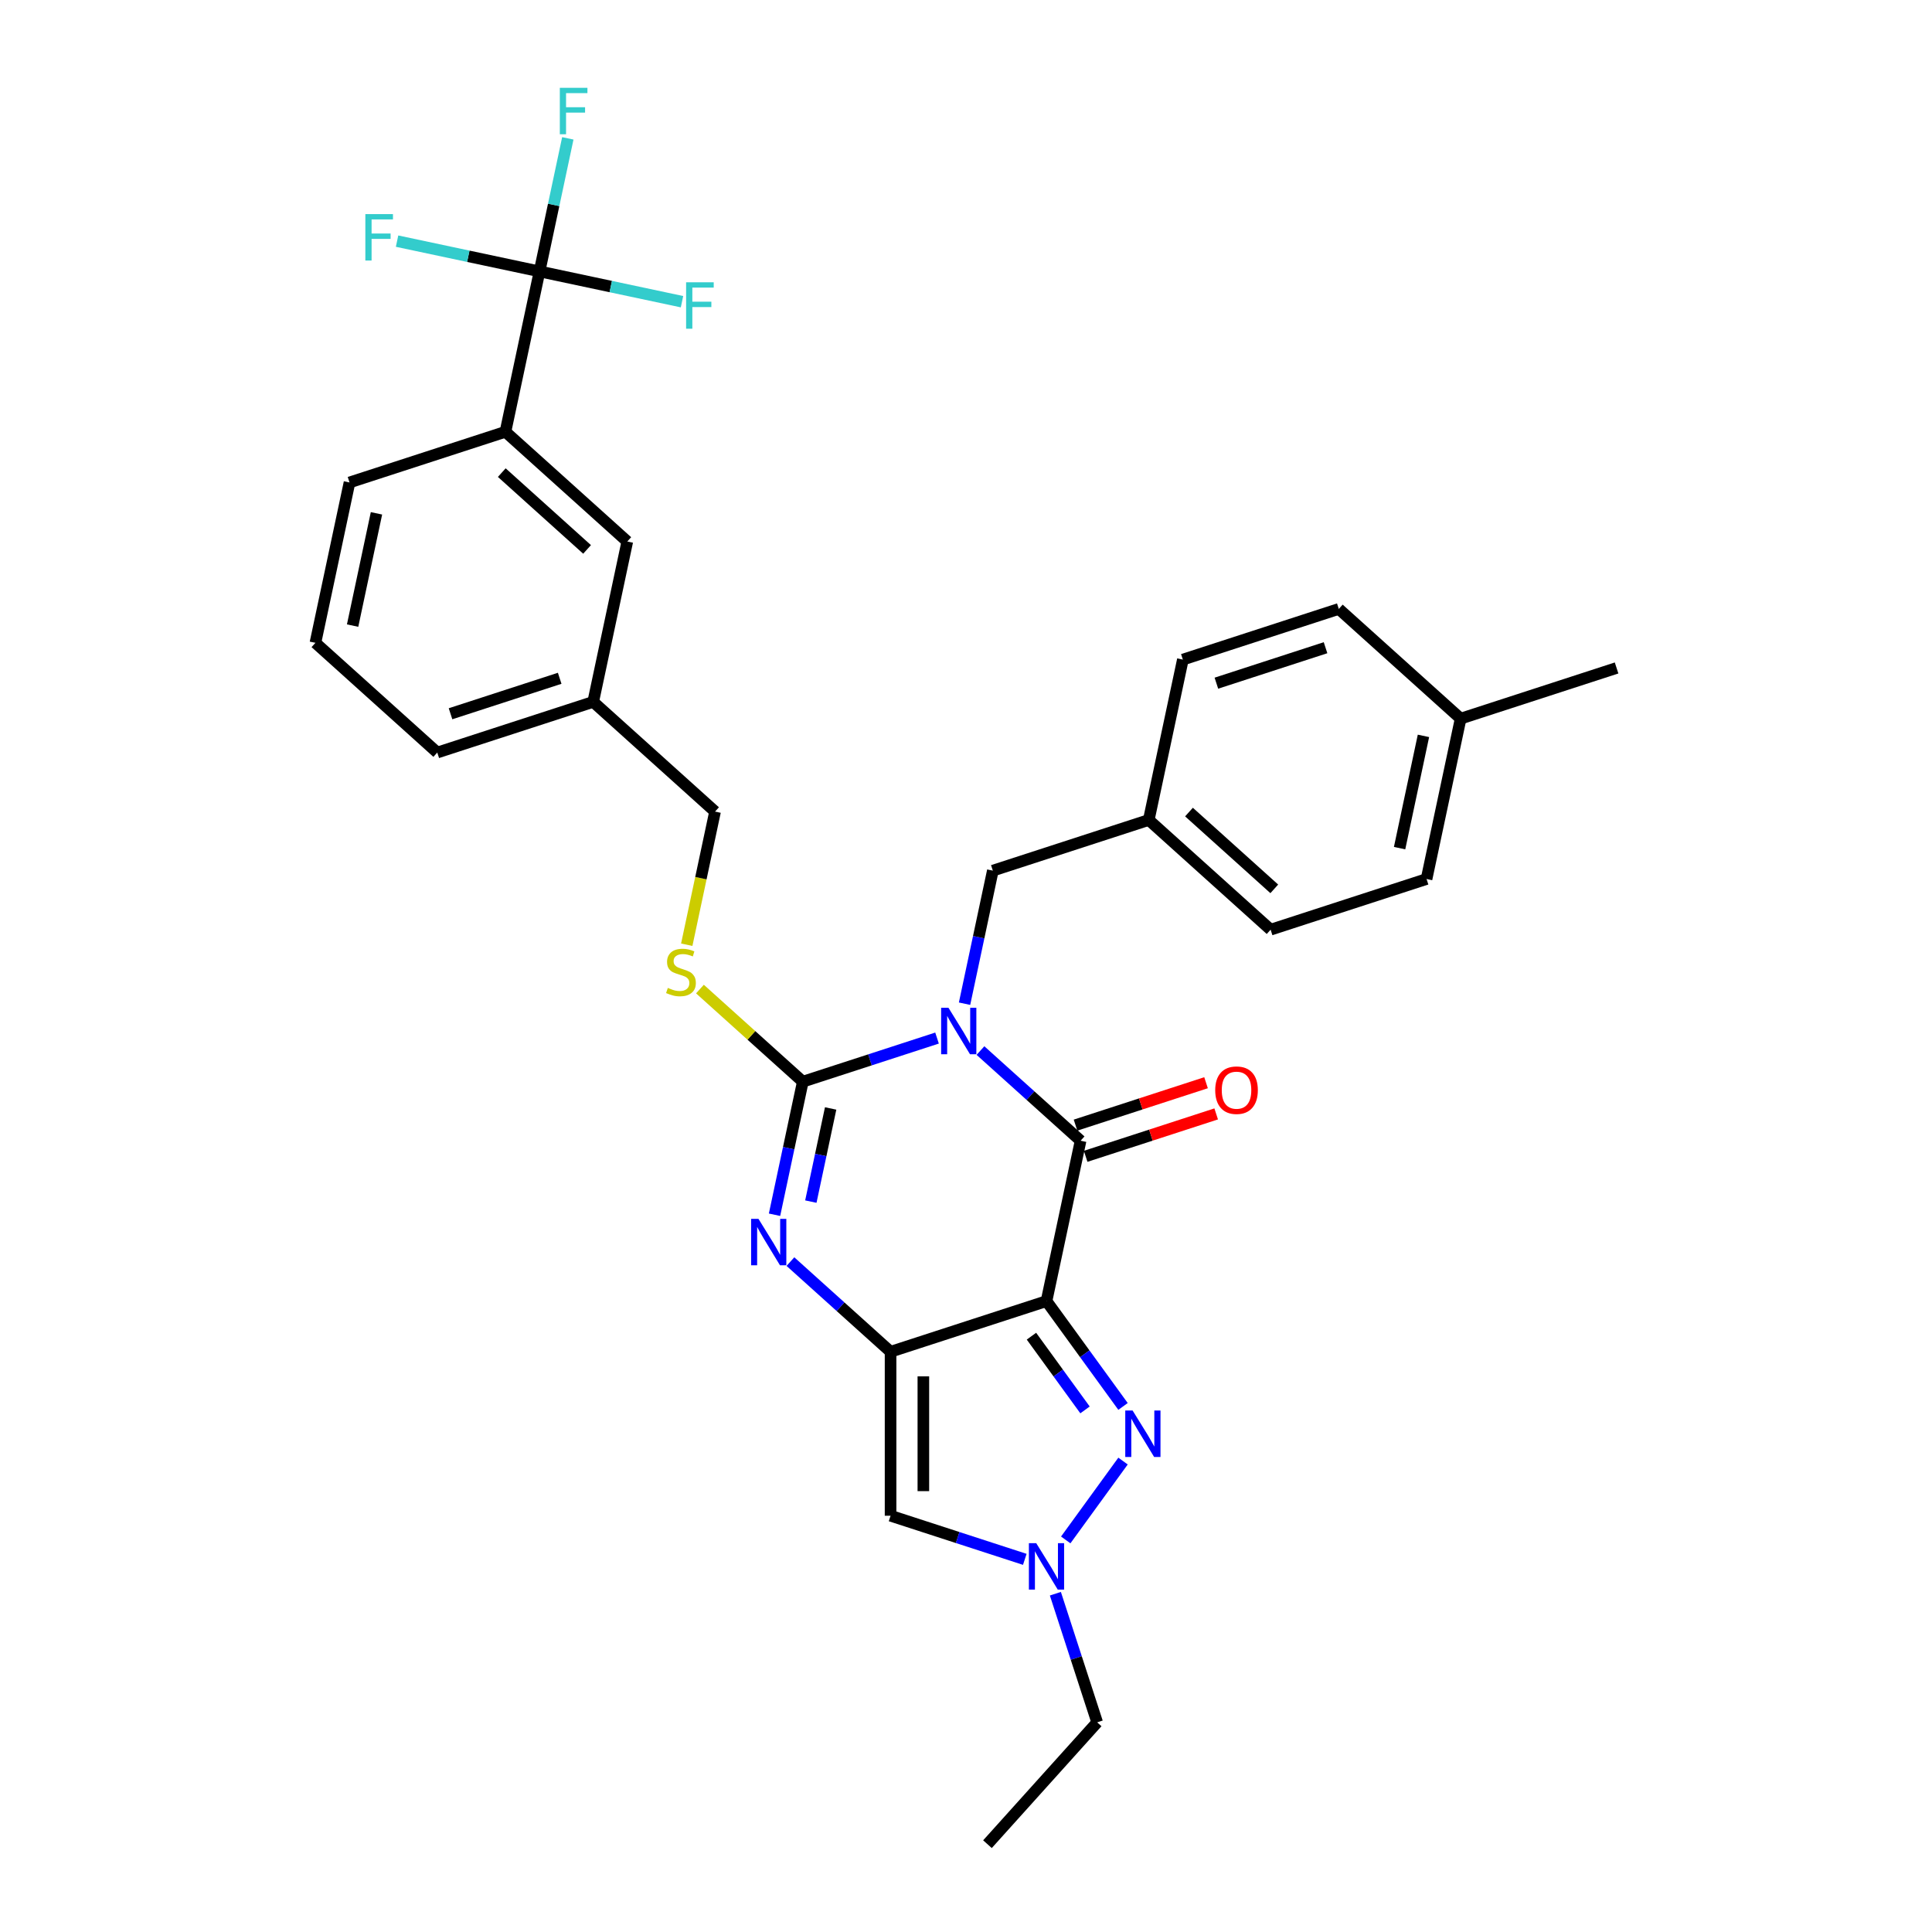 <?xml version='1.0' encoding='iso-8859-1'?>
<svg version='1.1' baseProfile='full'
              xmlns='http://www.w3.org/2000/svg'
                      xmlns:rdkit='http://www.rdkit.org/xml'
                      xmlns:xlink='http://www.w3.org/1999/xlink'
                  xml:space='preserve'
width='1000px' height='1000px' viewBox='0 0 1000 1000'>
<!-- END OF HEADER -->
<rect style='opacity:1.0;fill:#FFFFFF;stroke:none' width='1000' height='1000' x='0' y='0'> </rect>
<path class='bond-2' d='M 485.008,537.302 L 450.27,548.59' style='fill:none;fill-rule:evenodd;stroke:#0000FF;stroke-width:6px;stroke-linecap:butt;stroke-linejoin:miter;stroke-opacity:1' />
<path class='bond-2' d='M 450.27,548.59 L 415.532,559.877' style='fill:none;fill-rule:evenodd;stroke:#000000;stroke-width:6px;stroke-linecap:butt;stroke-linejoin:miter;stroke-opacity:1' />
<path class='bond-3' d='M 507.481,543.769 L 533.397,567.103' style='fill:none;fill-rule:evenodd;stroke:#0000FF;stroke-width:6px;stroke-linecap:butt;stroke-linejoin:miter;stroke-opacity:1' />
<path class='bond-3' d='M 533.397,567.103 L 559.312,590.438' style='fill:none;fill-rule:evenodd;stroke:#000000;stroke-width:6px;stroke-linecap:butt;stroke-linejoin:miter;stroke-opacity:1' />
<path class='bond-10' d='M 499.25,519.513 L 506.57,485.076' style='fill:none;fill-rule:evenodd;stroke:#0000FF;stroke-width:6px;stroke-linecap:butt;stroke-linejoin:miter;stroke-opacity:1' />
<path class='bond-10' d='M 506.57,485.076 L 513.889,450.64' style='fill:none;fill-rule:evenodd;stroke:#000000;stroke-width:6px;stroke-linecap:butt;stroke-linejoin:miter;stroke-opacity:1' />
<path class='bond-0' d='M 541.668,673.449 L 559.312,590.438' style='fill:none;fill-rule:evenodd;stroke:#000000;stroke-width:6px;stroke-linecap:butt;stroke-linejoin:miter;stroke-opacity:1' />
<path class='bond-1' d='M 541.668,673.449 L 460.955,699.674' style='fill:none;fill-rule:evenodd;stroke:#000000;stroke-width:6px;stroke-linecap:butt;stroke-linejoin:miter;stroke-opacity:1' />
<path class='bond-5' d='M 541.668,673.449 L 561.473,700.709' style='fill:none;fill-rule:evenodd;stroke:#000000;stroke-width:6px;stroke-linecap:butt;stroke-linejoin:miter;stroke-opacity:1' />
<path class='bond-5' d='M 561.473,700.709 L 581.278,727.969' style='fill:none;fill-rule:evenodd;stroke:#0000FF;stroke-width:6px;stroke-linecap:butt;stroke-linejoin:miter;stroke-opacity:1' />
<path class='bond-5' d='M 533.878,691.604 L 547.741,710.686' style='fill:none;fill-rule:evenodd;stroke:#000000;stroke-width:6px;stroke-linecap:butt;stroke-linejoin:miter;stroke-opacity:1' />
<path class='bond-5' d='M 547.741,710.686 L 561.605,729.767' style='fill:none;fill-rule:evenodd;stroke:#0000FF;stroke-width:6px;stroke-linecap:butt;stroke-linejoin:miter;stroke-opacity:1' />
<path class='bond-6' d='M 460.955,699.674 L 460.955,784.54' style='fill:none;fill-rule:evenodd;stroke:#000000;stroke-width:6px;stroke-linecap:butt;stroke-linejoin:miter;stroke-opacity:1' />
<path class='bond-6' d='M 477.929,712.404 L 477.929,771.811' style='fill:none;fill-rule:evenodd;stroke:#000000;stroke-width:6px;stroke-linecap:butt;stroke-linejoin:miter;stroke-opacity:1' />
<path class='bond-31' d='M 460.955,699.674 L 435.04,676.34' style='fill:none;fill-rule:evenodd;stroke:#000000;stroke-width:6px;stroke-linecap:butt;stroke-linejoin:miter;stroke-opacity:1' />
<path class='bond-31' d='M 435.04,676.34 L 409.124,653.005' style='fill:none;fill-rule:evenodd;stroke:#0000FF;stroke-width:6px;stroke-linecap:butt;stroke-linejoin:miter;stroke-opacity:1' />
<path class='bond-4' d='M 415.532,559.877 L 408.213,594.313' style='fill:none;fill-rule:evenodd;stroke:#000000;stroke-width:6px;stroke-linecap:butt;stroke-linejoin:miter;stroke-opacity:1' />
<path class='bond-4' d='M 408.213,594.313 L 400.893,628.749' style='fill:none;fill-rule:evenodd;stroke:#0000FF;stroke-width:6px;stroke-linecap:butt;stroke-linejoin:miter;stroke-opacity:1' />
<path class='bond-4' d='M 429.939,573.736 L 424.815,597.842' style='fill:none;fill-rule:evenodd;stroke:#000000;stroke-width:6px;stroke-linecap:butt;stroke-linejoin:miter;stroke-opacity:1' />
<path class='bond-4' d='M 424.815,597.842 L 419.691,621.947' style='fill:none;fill-rule:evenodd;stroke:#0000FF;stroke-width:6px;stroke-linecap:butt;stroke-linejoin:miter;stroke-opacity:1' />
<path class='bond-9' d='M 415.532,559.877 L 388.912,535.908' style='fill:none;fill-rule:evenodd;stroke:#000000;stroke-width:6px;stroke-linecap:butt;stroke-linejoin:miter;stroke-opacity:1' />
<path class='bond-9' d='M 388.912,535.908 L 362.292,511.939' style='fill:none;fill-rule:evenodd;stroke:#CCCC00;stroke-width:6px;stroke-linecap:butt;stroke-linejoin:miter;stroke-opacity:1' />
<path class='bond-12' d='M 561.935,598.509 L 595.714,587.534' style='fill:none;fill-rule:evenodd;stroke:#000000;stroke-width:6px;stroke-linecap:butt;stroke-linejoin:miter;stroke-opacity:1' />
<path class='bond-12' d='M 595.714,587.534 L 629.493,576.558' style='fill:none;fill-rule:evenodd;stroke:#FF0000;stroke-width:6px;stroke-linecap:butt;stroke-linejoin:miter;stroke-opacity:1' />
<path class='bond-12' d='M 556.69,582.367 L 590.469,571.391' style='fill:none;fill-rule:evenodd;stroke:#000000;stroke-width:6px;stroke-linecap:butt;stroke-linejoin:miter;stroke-opacity:1' />
<path class='bond-12' d='M 590.469,571.391 L 624.248,560.416' style='fill:none;fill-rule:evenodd;stroke:#FF0000;stroke-width:6px;stroke-linecap:butt;stroke-linejoin:miter;stroke-opacity:1' />
<path class='bond-7' d='M 581.278,756.246 L 551.623,797.064' style='fill:none;fill-rule:evenodd;stroke:#0000FF;stroke-width:6px;stroke-linecap:butt;stroke-linejoin:miter;stroke-opacity:1' />
<path class='bond-33' d='M 460.955,784.54 L 495.693,795.827' style='fill:none;fill-rule:evenodd;stroke:#000000;stroke-width:6px;stroke-linecap:butt;stroke-linejoin:miter;stroke-opacity:1' />
<path class='bond-33' d='M 495.693,795.827 L 530.431,807.115' style='fill:none;fill-rule:evenodd;stroke:#0000FF;stroke-width:6px;stroke-linecap:butt;stroke-linejoin:miter;stroke-opacity:1' />
<path class='bond-21' d='M 546.262,824.904 L 557.077,858.191' style='fill:none;fill-rule:evenodd;stroke:#0000FF;stroke-width:6px;stroke-linecap:butt;stroke-linejoin:miter;stroke-opacity:1' />
<path class='bond-21' d='M 557.077,858.191 L 567.893,891.478' style='fill:none;fill-rule:evenodd;stroke:#000000;stroke-width:6px;stroke-linecap:butt;stroke-linejoin:miter;stroke-opacity:1' />
<path class='bond-8' d='M 279.263,140.483 L 261.618,223.494' style='fill:none;fill-rule:evenodd;stroke:#000000;stroke-width:6px;stroke-linecap:butt;stroke-linejoin:miter;stroke-opacity:1' />
<path class='bond-14' d='M 279.263,140.483 L 286.583,106.047' style='fill:none;fill-rule:evenodd;stroke:#000000;stroke-width:6px;stroke-linecap:butt;stroke-linejoin:miter;stroke-opacity:1' />
<path class='bond-14' d='M 286.583,106.047 L 293.902,71.61' style='fill:none;fill-rule:evenodd;stroke:#33CCCC;stroke-width:6px;stroke-linecap:butt;stroke-linejoin:miter;stroke-opacity:1' />
<path class='bond-15' d='M 279.263,140.483 L 316.135,148.32' style='fill:none;fill-rule:evenodd;stroke:#000000;stroke-width:6px;stroke-linecap:butt;stroke-linejoin:miter;stroke-opacity:1' />
<path class='bond-15' d='M 316.135,148.32 L 353.007,156.158' style='fill:none;fill-rule:evenodd;stroke:#33CCCC;stroke-width:6px;stroke-linecap:butt;stroke-linejoin:miter;stroke-opacity:1' />
<path class='bond-16' d='M 279.263,140.483 L 242.391,132.646' style='fill:none;fill-rule:evenodd;stroke:#000000;stroke-width:6px;stroke-linecap:butt;stroke-linejoin:miter;stroke-opacity:1' />
<path class='bond-16' d='M 242.391,132.646 L 205.519,124.808' style='fill:none;fill-rule:evenodd;stroke:#33CCCC;stroke-width:6px;stroke-linecap:butt;stroke-linejoin:miter;stroke-opacity:1' />
<path class='bond-18' d='M 355.463,488.985 L 362.786,454.532' style='fill:none;fill-rule:evenodd;stroke:#CCCC00;stroke-width:6px;stroke-linecap:butt;stroke-linejoin:miter;stroke-opacity:1' />
<path class='bond-18' d='M 362.786,454.532 L 370.109,420.079' style='fill:none;fill-rule:evenodd;stroke:#000000;stroke-width:6px;stroke-linecap:butt;stroke-linejoin:miter;stroke-opacity:1' />
<path class='bond-17' d='M 513.889,450.64 L 594.602,424.415' style='fill:none;fill-rule:evenodd;stroke:#000000;stroke-width:6px;stroke-linecap:butt;stroke-linejoin:miter;stroke-opacity:1' />
<path class='bond-11' d='M 261.618,223.494 L 324.686,280.281' style='fill:none;fill-rule:evenodd;stroke:#000000;stroke-width:6px;stroke-linecap:butt;stroke-linejoin:miter;stroke-opacity:1' />
<path class='bond-11' d='M 259.721,244.626 L 303.869,284.376' style='fill:none;fill-rule:evenodd;stroke:#000000;stroke-width:6px;stroke-linecap:butt;stroke-linejoin:miter;stroke-opacity:1' />
<path class='bond-34' d='M 261.618,223.494 L 180.906,249.719' style='fill:none;fill-rule:evenodd;stroke:#000000;stroke-width:6px;stroke-linecap:butt;stroke-linejoin:miter;stroke-opacity:1' />
<path class='bond-13' d='M 324.686,280.281 L 307.041,363.292' style='fill:none;fill-rule:evenodd;stroke:#000000;stroke-width:6px;stroke-linecap:butt;stroke-linejoin:miter;stroke-opacity:1' />
<path class='bond-22' d='M 594.602,424.415 L 612.246,341.404' style='fill:none;fill-rule:evenodd;stroke:#000000;stroke-width:6px;stroke-linecap:butt;stroke-linejoin:miter;stroke-opacity:1' />
<path class='bond-23' d='M 594.602,424.415 L 657.669,481.201' style='fill:none;fill-rule:evenodd;stroke:#000000;stroke-width:6px;stroke-linecap:butt;stroke-linejoin:miter;stroke-opacity:1' />
<path class='bond-23' d='M 615.419,420.32 L 659.566,460.07' style='fill:none;fill-rule:evenodd;stroke:#000000;stroke-width:6px;stroke-linecap:butt;stroke-linejoin:miter;stroke-opacity:1' />
<path class='bond-19' d='M 370.109,420.079 L 307.041,363.292' style='fill:none;fill-rule:evenodd;stroke:#000000;stroke-width:6px;stroke-linecap:butt;stroke-linejoin:miter;stroke-opacity:1' />
<path class='bond-28' d='M 307.041,363.292 L 226.329,389.517' style='fill:none;fill-rule:evenodd;stroke:#000000;stroke-width:6px;stroke-linecap:butt;stroke-linejoin:miter;stroke-opacity:1' />
<path class='bond-28' d='M 289.69,351.084 L 233.191,369.441' style='fill:none;fill-rule:evenodd;stroke:#000000;stroke-width:6px;stroke-linecap:butt;stroke-linejoin:miter;stroke-opacity:1' />
<path class='bond-20' d='M 756.026,371.965 L 738.382,454.976' style='fill:none;fill-rule:evenodd;stroke:#000000;stroke-width:6px;stroke-linecap:butt;stroke-linejoin:miter;stroke-opacity:1' />
<path class='bond-20' d='M 736.777,380.888 L 724.426,438.996' style='fill:none;fill-rule:evenodd;stroke:#000000;stroke-width:6px;stroke-linecap:butt;stroke-linejoin:miter;stroke-opacity:1' />
<path class='bond-29' d='M 756.026,371.965 L 836.739,345.74' style='fill:none;fill-rule:evenodd;stroke:#000000;stroke-width:6px;stroke-linecap:butt;stroke-linejoin:miter;stroke-opacity:1' />
<path class='bond-32' d='M 756.026,371.965 L 692.959,315.179' style='fill:none;fill-rule:evenodd;stroke:#000000;stroke-width:6px;stroke-linecap:butt;stroke-linejoin:miter;stroke-opacity:1' />
<path class='bond-30' d='M 567.893,891.478 L 511.106,954.545' style='fill:none;fill-rule:evenodd;stroke:#000000;stroke-width:6px;stroke-linecap:butt;stroke-linejoin:miter;stroke-opacity:1' />
<path class='bond-24' d='M 612.246,341.404 L 692.959,315.179' style='fill:none;fill-rule:evenodd;stroke:#000000;stroke-width:6px;stroke-linecap:butt;stroke-linejoin:miter;stroke-opacity:1' />
<path class='bond-24' d='M 629.598,353.612 L 686.097,335.255' style='fill:none;fill-rule:evenodd;stroke:#000000;stroke-width:6px;stroke-linecap:butt;stroke-linejoin:miter;stroke-opacity:1' />
<path class='bond-25' d='M 657.669,481.201 L 738.382,454.976' style='fill:none;fill-rule:evenodd;stroke:#000000;stroke-width:6px;stroke-linecap:butt;stroke-linejoin:miter;stroke-opacity:1' />
<path class='bond-26' d='M 180.906,249.719 L 163.261,332.731' style='fill:none;fill-rule:evenodd;stroke:#000000;stroke-width:6px;stroke-linecap:butt;stroke-linejoin:miter;stroke-opacity:1' />
<path class='bond-26' d='M 194.862,265.7 L 182.51,323.808' style='fill:none;fill-rule:evenodd;stroke:#000000;stroke-width:6px;stroke-linecap:butt;stroke-linejoin:miter;stroke-opacity:1' />
<path class='bond-27' d='M 163.261,332.731 L 226.329,389.517' style='fill:none;fill-rule:evenodd;stroke:#000000;stroke-width:6px;stroke-linecap:butt;stroke-linejoin:miter;stroke-opacity:1' />
<path  class='atom-0' d='M 490.932 521.635
L 498.808 534.364
Q 499.588 535.62, 500.844 537.895
Q 502.1 540.169, 502.168 540.305
L 502.168 521.635
L 505.359 521.635
L 505.359 545.669
L 502.066 545.669
L 493.614 531.751
Q 492.629 530.121, 491.577 528.254
Q 490.559 526.387, 490.253 525.81
L 490.253 545.669
L 487.13 545.669
L 487.13 521.635
L 490.932 521.635
' fill='#0000FF'/>
<path  class='atom-5' d='M 392.575 630.871
L 400.451 643.601
Q 401.231 644.857, 402.487 647.131
Q 403.743 649.406, 403.811 649.542
L 403.811 630.871
L 407.002 630.871
L 407.002 654.905
L 403.709 654.905
L 395.257 640.987
Q 394.272 639.358, 393.22 637.491
Q 392.202 635.623, 391.896 635.046
L 391.896 654.905
L 388.773 654.905
L 388.773 630.871
L 392.575 630.871
' fill='#0000FF'/>
<path  class='atom-6' d='M 586.238 730.09
L 594.114 742.82
Q 594.894 744.076, 596.15 746.351
Q 597.406 748.625, 597.474 748.761
L 597.474 730.09
L 600.665 730.09
L 600.665 754.124
L 597.372 754.124
L 588.92 740.206
Q 587.935 738.577, 586.883 736.71
Q 585.865 734.843, 585.559 734.266
L 585.559 754.124
L 582.436 754.124
L 582.436 730.09
L 586.238 730.09
' fill='#0000FF'/>
<path  class='atom-8' d='M 536.355 798.748
L 544.231 811.478
Q 545.011 812.734, 546.267 815.009
Q 547.523 817.283, 547.591 817.419
L 547.591 798.748
L 550.782 798.748
L 550.782 822.782
L 547.489 822.782
L 539.037 808.864
Q 538.052 807.235, 537 805.368
Q 535.982 803.501, 535.676 802.924
L 535.676 822.782
L 532.553 822.782
L 532.553 798.748
L 536.355 798.748
' fill='#0000FF'/>
<path  class='atom-10' d='M 345.675 511.339
Q 345.947 511.441, 347.067 511.916
Q 348.187 512.391, 349.409 512.697
Q 350.665 512.969, 351.887 512.969
Q 354.162 512.969, 355.486 511.882
Q 356.81 510.762, 356.81 508.827
Q 356.81 507.503, 356.131 506.688
Q 355.486 505.874, 354.467 505.432
Q 353.449 504.991, 351.752 504.482
Q 349.613 503.837, 348.323 503.226
Q 347.067 502.615, 346.151 501.325
Q 345.268 500.035, 345.268 497.862
Q 345.268 494.841, 347.305 492.974
Q 349.375 491.107, 353.449 491.107
Q 356.233 491.107, 359.39 492.431
L 358.609 495.045
Q 355.723 493.857, 353.551 493.857
Q 351.209 493.857, 349.919 494.841
Q 348.629 495.792, 348.663 497.455
Q 348.663 498.745, 349.308 499.526
Q 349.986 500.307, 350.937 500.748
Q 351.921 501.189, 353.551 501.698
Q 355.723 502.377, 357.013 503.056
Q 358.303 503.735, 359.22 505.127
Q 360.17 506.485, 360.17 508.827
Q 360.17 512.154, 357.93 513.953
Q 355.723 515.718, 352.023 515.718
Q 349.885 515.718, 348.255 515.243
Q 346.66 514.802, 344.759 514.021
L 345.675 511.339
' fill='#CCCC00'/>
<path  class='atom-13' d='M 628.992 564.281
Q 628.992 558.51, 631.844 555.285
Q 634.695 552.06, 640.025 552.06
Q 645.354 552.06, 648.206 555.285
Q 651.057 558.51, 651.057 564.281
Q 651.057 570.12, 648.172 573.446
Q 645.286 576.739, 640.025 576.739
Q 634.729 576.739, 631.844 573.446
Q 628.992 570.154, 628.992 564.281
M 640.025 574.023
Q 643.691 574.023, 645.66 571.579
Q 647.663 569.101, 647.663 564.281
Q 647.663 559.562, 645.66 557.186
Q 643.691 554.776, 640.025 554.776
Q 636.358 554.776, 634.356 557.152
Q 632.387 559.528, 632.387 564.281
Q 632.387 569.135, 634.356 571.579
Q 636.358 574.023, 640.025 574.023
' fill='#FF0000'/>
<path  class='atom-15' d='M 289.762 45.455
L 304.053 45.455
L 304.053 48.204
L 292.987 48.204
L 292.987 55.503
L 302.831 55.503
L 302.831 58.286
L 292.987 58.286
L 292.987 69.489
L 289.762 69.489
L 289.762 45.455
' fill='#33CCCC'/>
<path  class='atom-16' d='M 355.129 146.111
L 369.42 146.111
L 369.42 148.86
L 358.354 148.86
L 358.354 156.159
L 368.198 156.159
L 368.198 158.942
L 358.354 158.942
L 358.354 170.145
L 355.129 170.145
L 355.129 146.111
' fill='#33CCCC'/>
<path  class='atom-17' d='M 189.106 110.821
L 203.397 110.821
L 203.397 113.571
L 192.331 113.571
L 192.331 120.869
L 202.175 120.869
L 202.175 123.653
L 192.331 123.653
L 192.331 134.855
L 189.106 134.855
L 189.106 110.821
' fill='#33CCCC'/>
</svg>
